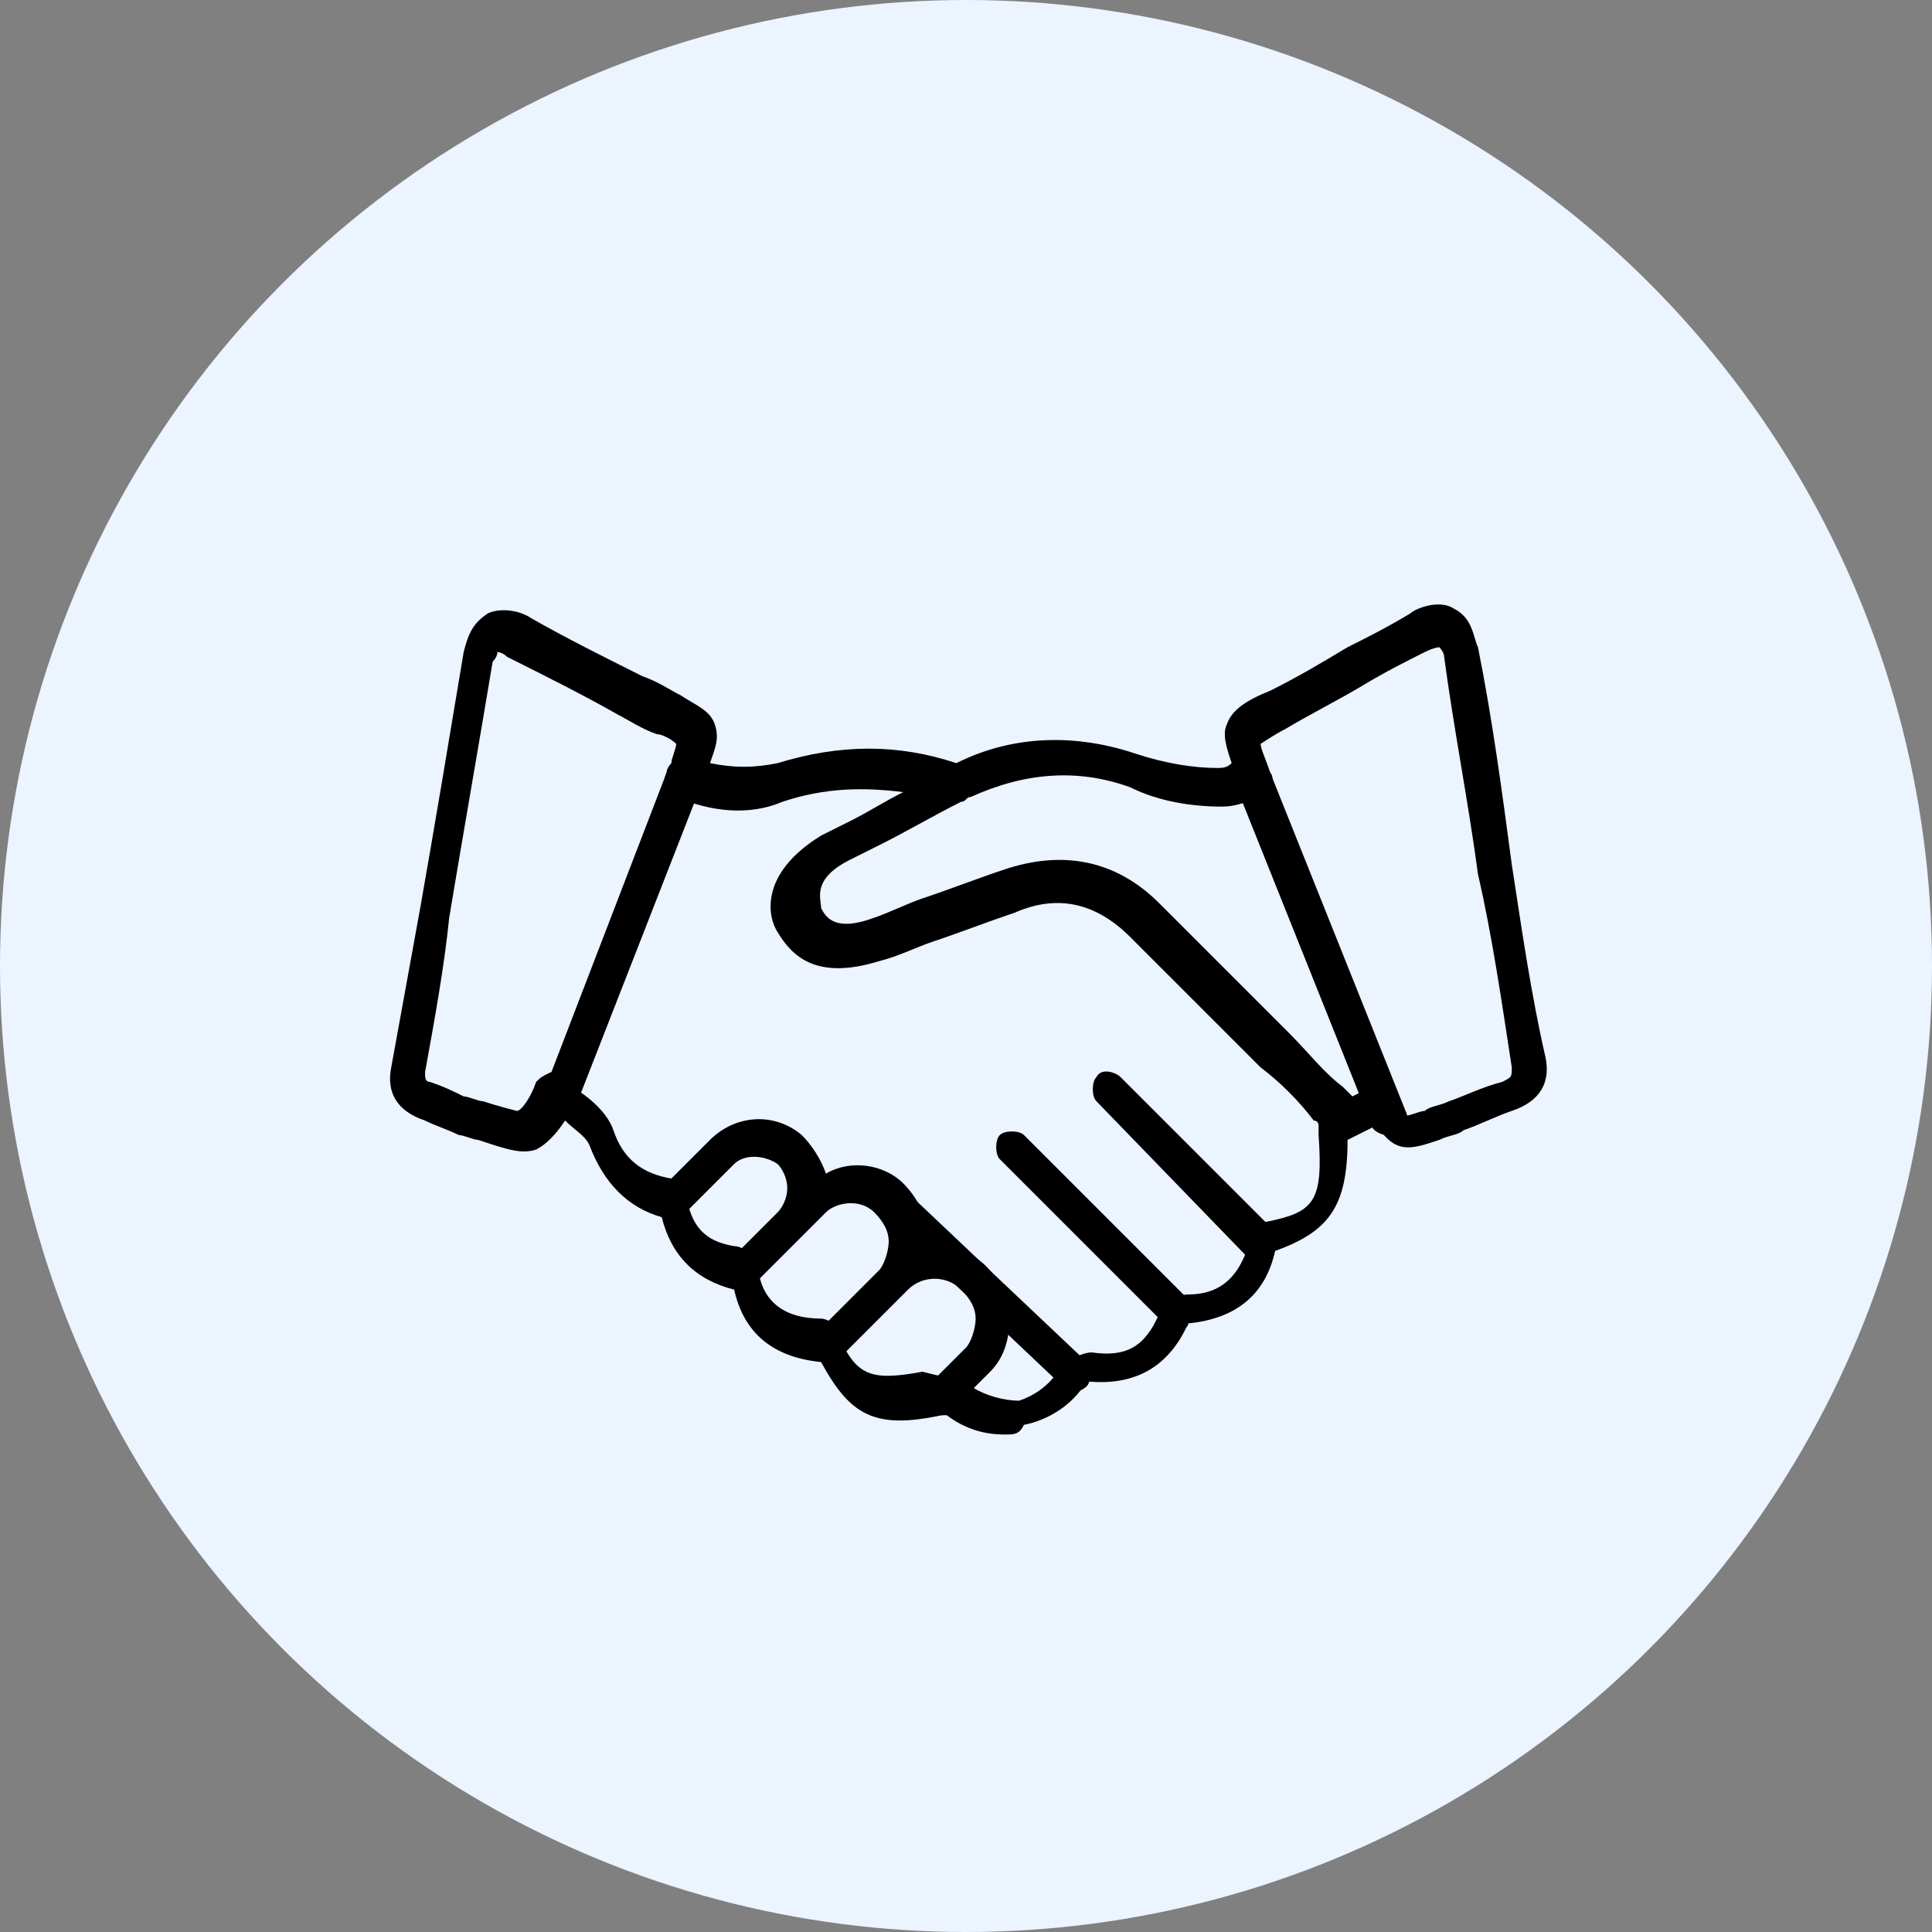 <?xml version="1.0" encoding="utf-8"?>
<!-- Generator: Adobe Illustrator 23.0.5, SVG Export Plug-In . SVG Version: 6.00 Build 0)  -->
<svg version="1.1" id="Layer_1" xmlns="http://www.w3.org/2000/svg" xmlns:xlink="http://www.w3.org/1999/xlink" x="0px" y="0px"
	 viewBox="0 0 40 40" style="enable-background:new 0 0 40 40;" xml:space="preserve">
<rect x="0" y="0" width="40" height="40" fill="#808080" stroke="none"/>
<style type="text/css">
	.st0{fill:#EBF4FF;}
</style>
<g>
	<circle class="st0" cx="20" cy="20" r="20"/>
	<g id="_x31_8834_-_Handshake">
		<g id="XMLID_489_">
			<g id="XMLID_472_">
				<g id="XMLID_549_">
					<g>
						<path d="M20.8,29.7c-0.4,0-0.8-0.1-1.2-0.4c0,0,0,0-0.1,0c-1.4,0.3-1.9,0-2.5-1.1c-1-0.1-1.6-0.6-1.8-1.5
							c-0.8-0.2-1.3-0.7-1.5-1.5c-0.7-0.2-1.2-0.7-1.5-1.5c-0.1-0.2-0.3-0.3-0.5-0.5c0,0,0,0,0,0c-0.2,0.3-0.4,0.5-0.6,0.6
							c-0.3,0.1-0.6,0-1.2-0.2c-0.1,0-0.3-0.1-0.4-0.1c-0.2-0.1-0.5-0.2-0.7-0.3C8.2,23,8,22.6,8.1,22.1c0.2-1.1,0.4-2.2,0.6-3.3
							c0.3-1.7,0.6-3.5,0.9-5.3c0.1-0.4,0.2-0.6,0.5-0.8c0.2-0.1,0.6-0.1,0.9,0.1c0.7,0.4,1.5,0.8,2.3,1.2c0.3,0.1,0.6,0.3,0.8,0.4
							c0.3,0.2,0.6,0.3,0.7,0.6c0.1,0.3,0,0.5-0.1,0.8c0.5,0.1,0.9,0.1,1.4,0c1.3-0.4,2.5-0.4,3.7,0c1.2-0.6,2.5-0.6,3.7-0.2
							c0.6,0.2,1.2,0.3,1.7,0.3c0.1,0,0.2,0,0.3-0.1c-0.1-0.3-0.2-0.6-0.1-0.8c0.1-0.3,0.4-0.5,0.9-0.7c0.6-0.3,1.1-0.6,1.6-0.9
							c0.4-0.2,0.8-0.4,1.3-0.7c0.1-0.1,0.6-0.3,0.9-0.1c0.4,0.2,0.4,0.6,0.5,0.8c0.3,1.5,0.5,3,0.7,4.5c0.2,1.3,0.4,2.7,0.7,4
							c0.1,0.5-0.1,0.9-0.7,1.1c-0.3,0.1-0.7,0.3-1,0.4c-0.1,0.1-0.3,0.1-0.5,0.2c-0.6,0.2-0.9,0.3-1.3-0.3
							c-0.2,0.1-0.4,0.2-0.6,0.3c0,0,0,0,0,0h0c0,1.4-0.4,1.9-1.5,2.3c-0.2,0.9-0.8,1.4-1.8,1.5l0,0c-0.4,0.9-1.1,1.3-2.1,1.2
							c0,0,0,0,0,0c-0.3,0.5-0.8,0.8-1.3,0.9C21.1,29.7,21,29.7,20.8,29.7L20.8,29.7z M19.6,29.2L19.6,29.2L19.6,29.2z M19.6,28.5
							c0.2,0,0.4,0.1,0.5,0.2c0.3,0.2,0.7,0.3,1,0.3c0.3-0.1,0.6-0.3,0.8-0.6c0.1-0.2,0.5-0.4,0.7-0.4c0.7,0.1,1.1-0.1,1.4-0.8
							c0.1-0.1,0.3-0.4,0.6-0.4c0.7,0,1.1-0.4,1.3-1.2c0-0.1,0.1-0.3,0.3-0.3c1-0.2,1.2-0.4,1.1-1.8c0-0.1,0-0.1,0-0.2
							c0,0,0-0.1-0.1-0.1c-0.3-0.4-0.7-0.8-1.1-1.1c-0.5-0.5-1-1-1.4-1.4c-0.4-0.4-0.8-0.8-1.3-1.3c-0.7-0.7-1.5-0.9-2.4-0.5
							c-0.6,0.2-1.1,0.4-1.7,0.6c-0.3,0.1-0.7,0.3-1.1,0.4c-1.3,0.4-1.8-0.1-2.1-0.6c-0.2-0.3-0.4-1.2,0.9-2
							c0.2-0.1,0.4-0.2,0.6-0.3c0.4-0.2,0.7-0.4,1.1-0.6c-0.8-0.1-1.6-0.1-2.5,0.2c-0.7,0.3-1.5,0.2-2.2-0.1
							c-0.2-0.1-0.3-0.3-0.2-0.5c0-0.1,0.1-0.2,0.1-0.2c0-0.1,0.1-0.3,0.1-0.4c-0.1-0.1-0.3-0.2-0.4-0.2c-0.3-0.1-0.6-0.3-0.8-0.4
							c-0.7-0.4-1.5-0.8-2.3-1.2c-0.1-0.1-0.2-0.1-0.2-0.1c0,0,0,0.1-0.1,0.2c-0.3,1.8-0.6,3.5-0.9,5.3C9.2,20,9,21.1,8.8,22.2
							c0,0.1,0,0.2,0.1,0.2c0.3,0.1,0.5,0.2,0.7,0.3c0.1,0,0.3,0.1,0.4,0.1c0.3,0.1,0.7,0.2,0.7,0.2c0.1,0,0.3-0.3,0.4-0.6
							c0.1-0.1,0.1-0.1,0.3-0.2c0.1,0,0.2,0,0.3,0.1c0.1,0.1,0.2,0.2,0.3,0.3c0.3,0.2,0.6,0.5,0.7,0.8c0.2,0.6,0.6,0.9,1.2,1
							c0.2,0,0.3,0.1,0.3,0.3c0.1,0.7,0.4,1,1,1.1c0.2,0,0.4,0.2,0.5,0.5c0.1,0.7,0.6,1,1.3,1l0,0c0.1,0,0.3,0.1,0.3,0.2
							c0.4,1,0.7,1.1,1.8,0.9C19.5,28.5,19.5,28.5,19.6,28.5L19.6,28.5z M22.5,28.7L22.5,28.7L22.5,28.7z M22.5,28.7L22.5,28.7
							L22.5,28.7z M24.5,27.5L24.5,27.5L24.5,27.5z M28.6,22.6c0.1,0,0.3,0.1,0.3,0.2c0,0.1,0.1,0.1,0.1,0.1
							c0.1,0.1,0.1,0.2,0.1,0.2c0.1,0,0.3-0.1,0.4-0.1c0.1-0.1,0.3-0.1,0.5-0.2c0.3-0.1,0.7-0.3,1.1-0.4c0.2-0.1,0.2-0.1,0.2-0.3
							c-0.2-1.3-0.4-2.7-0.7-4c-0.2-1.5-0.5-3-0.7-4.5c0-0.1-0.1-0.2-0.1-0.2c0,0-0.1,0-0.3,0.1c-0.4,0.2-0.8,0.4-1.3,0.7
							c-0.5,0.3-1.1,0.6-1.6,0.9c-0.2,0.1-0.5,0.3-0.5,0.3c0,0.1,0.1,0.3,0.2,0.6c0.1,0.1,0,0.3,0,0.3l0,0c0,0.1-0.1,0.2-0.2,0.2
							c-0.3,0.1-0.5,0.2-0.8,0.2c0,0,0,0,0,0c0,0,0,0,0,0c-0.6,0-1.3-0.1-1.9-0.4c-1.1-0.4-2.2-0.3-3.3,0.2l0,0
							c-0.1,0-0.1,0.1-0.2,0.1c-0.6,0.3-1.1,0.6-1.7,0.9c-0.2,0.1-0.4,0.2-0.6,0.3c-0.8,0.4-0.6,0.8-0.6,1c0.1,0.2,0.3,0.5,1.1,0.2
							c0.3-0.1,0.7-0.3,1-0.4c0.6-0.2,1.1-0.4,1.7-0.6c1.2-0.4,2.3-0.2,3.2,0.7c0.4,0.4,0.8,0.8,1.3,1.3c0.5,0.5,1,1,1.4,1.4
							c0.4,0.4,0.7,0.8,1.1,1.1c0.1,0.1,0.1,0.1,0.2,0.2c0.2-0.1,0.4-0.2,0.6-0.3C28.5,22.6,28.5,22.6,28.6,22.6L28.6,22.6z"/>
					</g>
				</g>
				<g id="XMLID_485_">
					<g>
						<path d="M28.7,23.5c-0.1,0-0.3-0.1-0.3-0.2l-2.8-7c-0.1-0.2,0-0.4,0.2-0.5c0.2-0.1,0.4,0,0.5,0.2l2.8,7c0.1,0.2,0,0.4-0.2,0.5
							C28.8,23.4,28.7,23.5,28.7,23.5L28.7,23.5z"/>
					</g>
				</g>
				<g id="XMLID_488_">
					<g>
						<path d="M11.6,23c0,0-0.1,0-0.1,0c-0.2-0.1-0.3-0.3-0.2-0.5l2.5-6.5c0.1-0.2,0.3-0.3,0.5-0.2c0.2,0.1,0.3,0.3,0.2,0.5L12,22.7
							C11.9,22.9,11.8,23,11.6,23L11.6,23z"/>
					</g>
				</g>
			</g>
			<g id="XMLID_490_">
				<g>
					<path d="M26.1,26.1c-0.1,0-0.2,0-0.3-0.1l-3.1-3.2c-0.1-0.1-0.1-0.4,0-0.5c0.1-0.2,0.4-0.1,0.5,0l3.1,3.1
						c0.1,0.1,0.1,0.4,0,0.5C26.3,26,26.2,26.1,26.1,26.1L26.1,26.1z"/>
				</g>
			</g>
			<g id="XMLID_498_">
				<g>
					<path d="M24.4,27.5c-0.1,0-0.2,0-0.3-0.1L20.7,24c-0.1-0.1-0.1-0.4,0-0.5c0.1-0.1,0.4-0.1,0.5,0l3.4,3.4c0.1,0.1,0.1,0.4,0,0.5
						C24.6,27.5,24.5,27.5,24.4,27.5L24.4,27.5z"/>
				</g>
			</g>
			<g id="XMLID_497_">
				<g>
					<path d="M22.3,28.8c-0.1,0-0.2,0-0.3-0.1l-3.7-3.5c-0.1-0.1-0.1-0.4,0-0.5c0.1-0.1,0.4-0.1,0.5,0l3.7,3.5
						c0.1,0.1,0.1,0.4,0,0.5C22.5,28.7,22.4,28.8,22.3,28.8L22.3,28.8z"/>
				</g>
			</g>
			<g id="XMLID_493_">
				<g>
					<path d="M19.5,29.3c-0.1,0-0.2,0-0.3-0.1c-0.1-0.1-0.1-0.4,0-0.5l0.8-0.8c0.1-0.1,0.2-0.4,0.2-0.6c0-0.2-0.1-0.4-0.3-0.6
						c-0.3-0.3-0.8-0.3-1.1,0l-1.4,1.4c-0.1,0.1-0.4,0.1-0.5,0c-0.1-0.1-0.1-0.4,0-0.5l1.3-1.3c0.1-0.1,0.2-0.4,0.2-0.6
						s-0.1-0.4-0.3-0.6c-0.3-0.3-0.8-0.2-1,0l-0.5,0.5l0,0l-1,1c-0.1,0.1-0.4,0.1-0.5,0s-0.1-0.4,0-0.5l1-1c0.1-0.1,0.2-0.3,0.2-0.5
						c0-0.2-0.1-0.4-0.2-0.5c-0.3-0.2-0.7-0.2-0.9,0l-1,1c-0.1,0.1-0.4,0.1-0.5,0c-0.1-0.1-0.1-0.4,0-0.5l1-1
						c0.5-0.5,1.3-0.6,1.9-0.1c0.2,0.2,0.4,0.5,0.5,0.8c0.5-0.3,1.2-0.2,1.6,0.2c0.3,0.3,0.5,0.7,0.5,1.1c0,0.1,0,0.1,0,0.2
						c0.4,0,0.9,0.1,1.2,0.4c0.3,0.3,0.5,0.7,0.5,1.1c0,0.4-0.1,0.8-0.4,1.1l-0.8,0.8C19.7,29.2,19.6,29.3,19.5,29.3L19.5,29.3z"/>
				</g>
			</g>
		</g>
	</g>
</g>
</svg>
